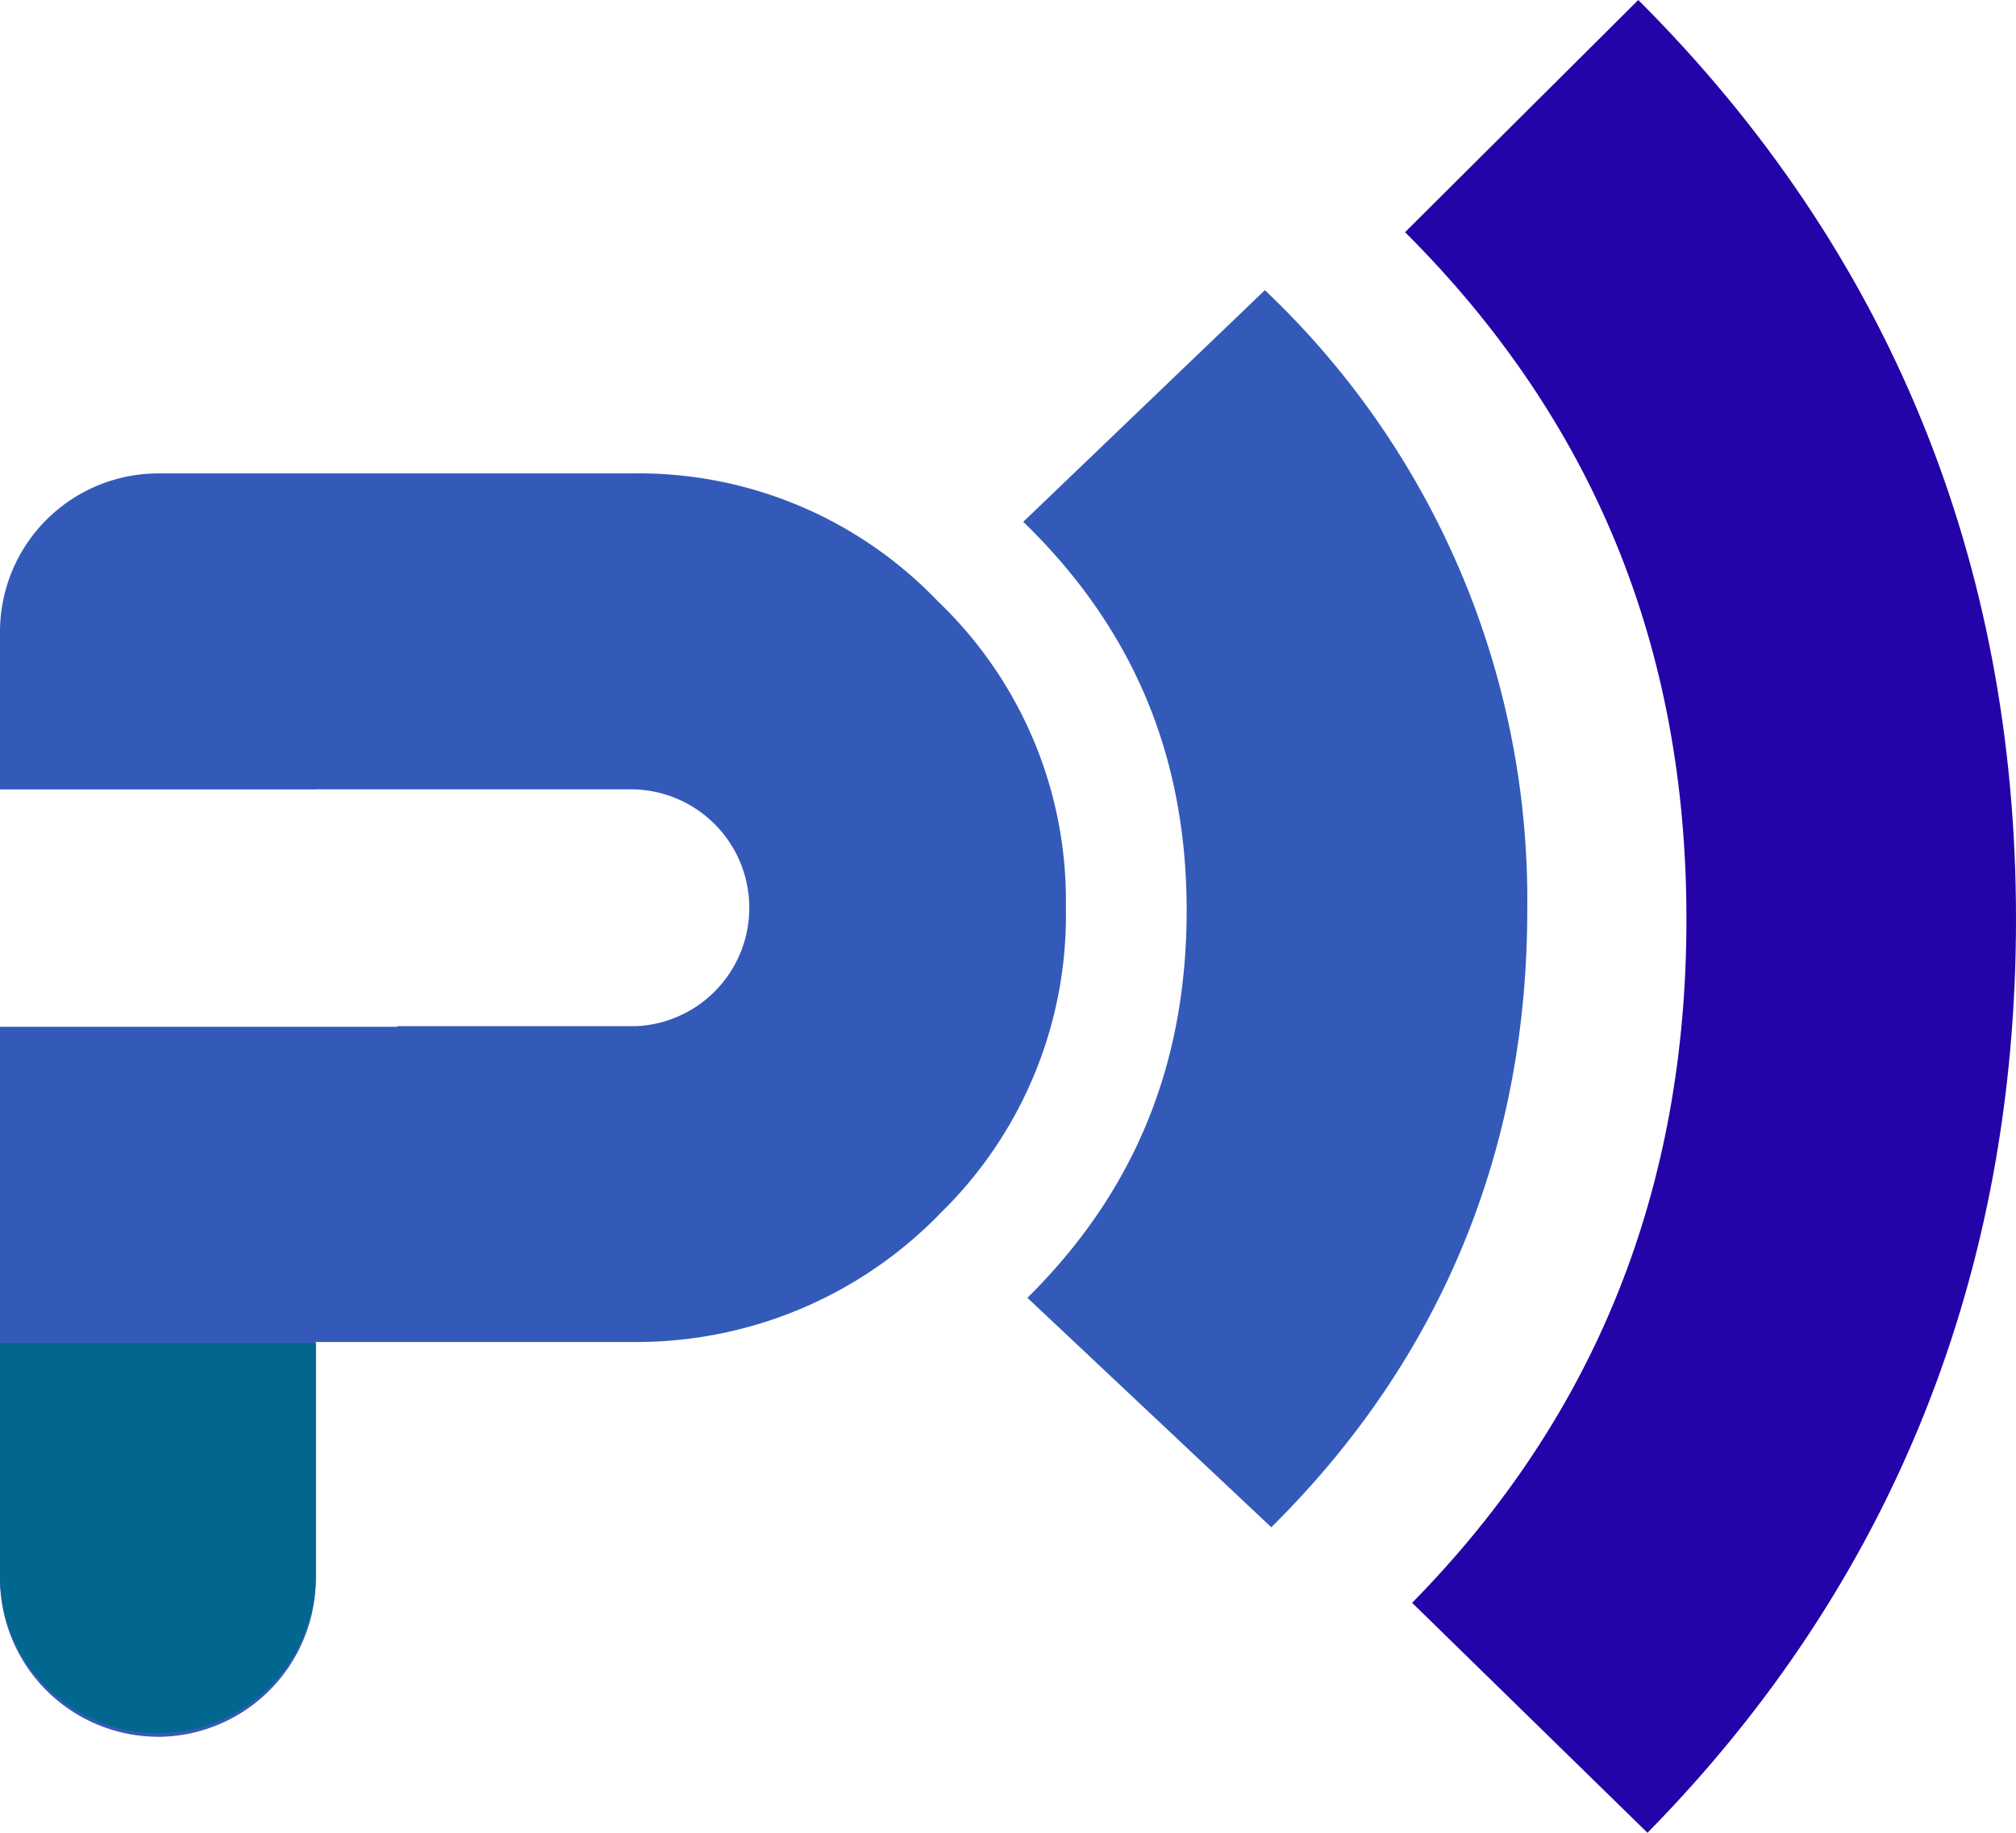 <svg xmlns="http://www.w3.org/2000/svg" xmlns:xlink="http://www.w3.org/1999/xlink" width="167.2" height="152" viewBox="0 0 167.2 152"><defs><clipPath id="a"><rect width="167.2" height="152" fill="none"/></clipPath></defs><g clip-path="url(#a)"><path d="M13.1,131.774A13.135,13.135,0,0,1,0,118.679V72.893H32.963v-.052H52.777A9.826,9.826,0,0,0,52.384,53.2H26.192v.009H0V40.1A13.135,13.135,0,0,1,13.1,27H52.384A34.31,34.31,0,0,1,77.791,37.613,34.308,34.308,0,0,1,88.4,63.02,34.49,34.49,0,0,1,78.052,88.295,35.086,35.086,0,0,1,52.908,99.034H26.192v19.645a13.135,13.135,0,0,1-13.1,13.1" transform="translate(0 12.263)" fill="#345ab9" fill-rule="evenodd"/><path d="M78.4,16.551A69.605,69.605,0,0,1,100.163,68c0,19.562-6.986,37.048-21.23,51.147l-20.227-19.03C67.566,91.354,71.914,80.8,71.914,68c0-12.892-4.479-23.432-13.551-32.242Z" transform="translate(26.503 7.516)" fill="#345ab9" fill-rule="evenodd"/><path d="M99.48,0c20.84,20.807,31.327,46.607,31.327,76.217,0,29.148-10.064,54.931-30.563,75.783l-19.52-19.072c15.27-15.533,22.751-34.372,22.751-56.71,0-22.563-7.734-41.387-23.336-56.963Z" transform="translate(36.393 0)" fill="#2403a9" fill-rule="evenodd"/><path d="M0,76.614H26.193V96.15A13.1,13.1,0,0,1,0,96.15Z" transform="translate(0 34.791)" fill="#01678f" fill-rule="evenodd"/></g></svg>